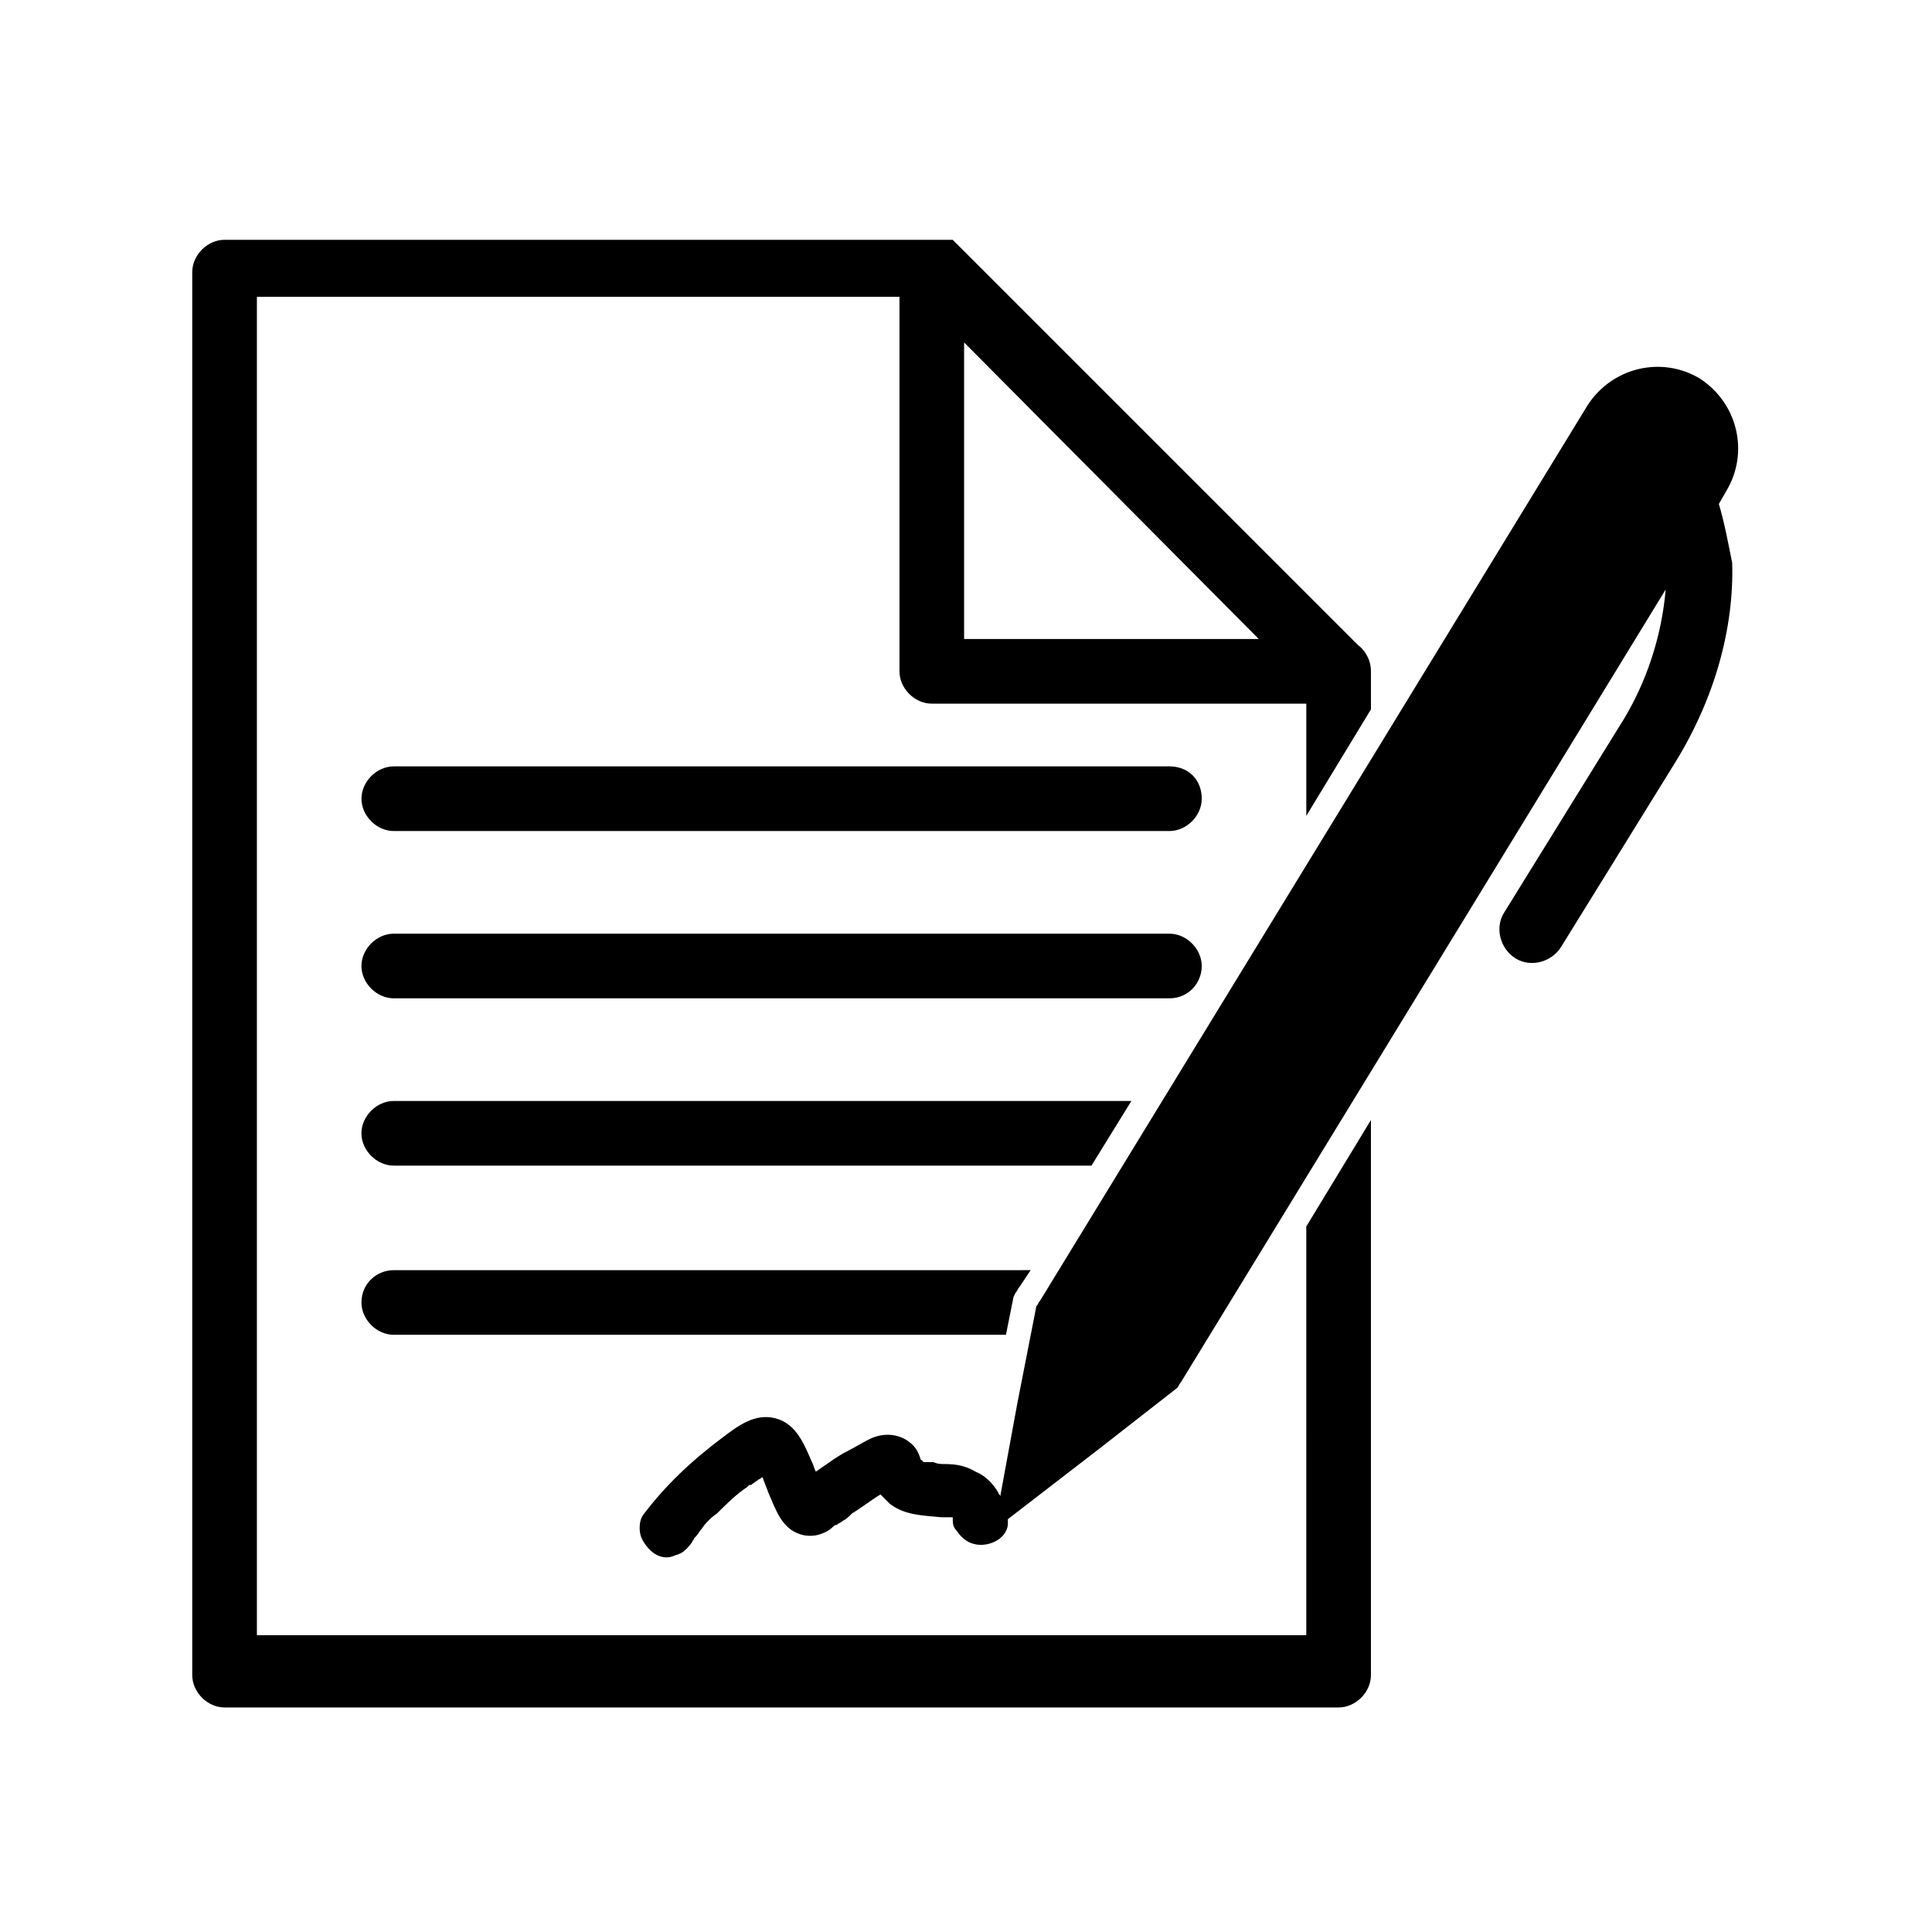 <?xml version="1.0" encoding="UTF-8"?>
<!-- Uploaded to: ICON Repo, www.svgrepo.com, Generator: ICON Repo Mixer Tools -->
<svg fill="#000000" width="800px" height="800px" version="1.1" viewBox="144 144 512 512" xmlns="http://www.w3.org/2000/svg">
 <g>
  <path d="m453.91 347.1h-205.55c-4.535 0-8.566 4.031-8.566 8.566 0 4.535 4.031 8.566 8.566 8.566h205.55c4.535 0 8.566-4.031 8.566-8.566 0-5.039-3.527-8.566-8.566-8.566z"/>
  <path d="m462.47 400c0-4.535-4.031-8.566-8.566-8.566h-205.55c-4.535 0-8.566 4.031-8.566 8.566s4.031 8.566 8.566 8.566h205.55c5.039-0.004 8.566-4.035 8.566-8.566z"/>
  <path d="m490.18 577.34h-278.1v-354.68h170.29v99.25c0 4.535 4.031 8.566 8.566 8.566h99.25v29.727l17.129-28.215v-10.078c0-3.023-1.512-5.543-3.527-7.055l-106.81-106.8-0.504-0.504h-0.504-0.504-0.504-0.504-0.504-190.44c-4.535 0-8.566 4.031-8.566 8.566v371.81c0 4.535 4.031 8.566 8.566 8.566h295.23c4.535 0 8.566-4.031 8.566-8.566v-147.11l-17.129 28.215zm-90.684-342.59 78.09 78.594h-78.09z"/>
  <path d="m443.83 435.77h-195.48c-4.535 0-8.566 4.031-8.566 8.566 0 4.535 4.031 8.566 8.566 8.566h184.9z"/>
  <path d="m239.79 489.17c0 4.535 4.031 8.566 8.566 8.566h162.23l2.016-10.078 0.504-1.008c0.504-0.504 0.504-1.008 1.008-1.512l3.023-4.535-168.78 0.004c-4.535 0-8.566 3.523-8.566 8.562z"/>
  <path d="m599.51 277.57 2.016-3.527c6.047-10.078 3.023-23.176-7.055-29.727-10.078-6.047-23.176-3.023-29.727 7.055l-145.09 237.29c-0.504 0.504-0.504 1.008-1.008 1.512l-5.039 25.695-4.535 24.688c0-0.504-0.504-0.504-0.504-1.008-1.512-2.519-3.527-4.535-6.047-5.543-2.519-1.512-5.039-2.016-8.062-2.016-1.008 0-2.016 0-3.023-0.504h-1.512-0.504c-0.504 0-1.008 0-1.008-0.504 0 0-0.504 0-0.504-0.504-0.504-1.512-1.008-2.519-2.016-3.527-3.023-3.023-7.559-3.527-11.586-1.512-2.016 1.008-3.527 2.016-5.543 3.023-3.023 1.512-5.543 3.527-8.566 5.543-0.504-1.008-0.504-1.512-1.008-2.519-2.016-4.535-4.031-10.078-9.574-11.586-5.543-1.512-10.078 2.016-14.105 5.039-8.062 6.047-15.113 12.594-21.16 20.656-1.008 1.512-1.008 4.031-0.504 5.543s2.016 3.527 3.527 4.535c1.512 1.008 3.527 1.512 5.543 0.504 2.016-0.504 3.023-1.512 4.535-3.527 0-0.504 0.504-0.504 0.504-1.008l0.504-0.504c0.504-0.504 1.008-1.512 1.512-2.016 1.008-1.512 2.519-3.023 4.031-4.031 2.519-2.519 5.039-5.039 8.062-7.055 0 0 0.504-0.504 0.504-0.504h0.504c0.504-0.504 1.512-1.008 2.016-1.512 0.504 0 0.504-0.504 1.008-0.504 0.504 1.512 1.008 2.519 1.512 4.031 2.016 4.535 3.527 9.574 8.566 11.082 1.512 0.504 3.527 0.504 5.039 0 1.512-0.504 2.519-1.008 3.527-2.016 0 0 0.504-0.504 1.008-0.504 0.504-0.504 1.008-0.504 1.512-1.008 1.008-0.504 1.512-1.008 2.519-2.016 2.519-1.512 5.039-3.527 7.559-5.039 1.008 1.008 1.512 1.512 2.519 2.519 4.031 3.023 8.566 3.023 13.602 3.527h0.504 0.504 1.008 1.008c0 1.512 0 2.519 1.008 3.527 1.008 1.512 2.519 3.023 4.535 3.527 3.527 1.008 8.566-1.008 9.07-5.039v-1.512l24.184-18.641 20.656-16.121c0.504-0.504 0.504-1.008 1.008-1.512l128.47-210.09c-1.008 12.09-5.039 25.191-12.594 36.777l-30.23 48.871c-2.519 4.031-1.008 9.574 3.023 12.09 4.031 2.519 9.574 1.008 12.09-3.023l30.23-48.871c10.578-17.129 15.617-35.77 15.113-52.898-1.016-5.035-2.023-10.578-3.535-15.613z"/>
 </g>
</svg>